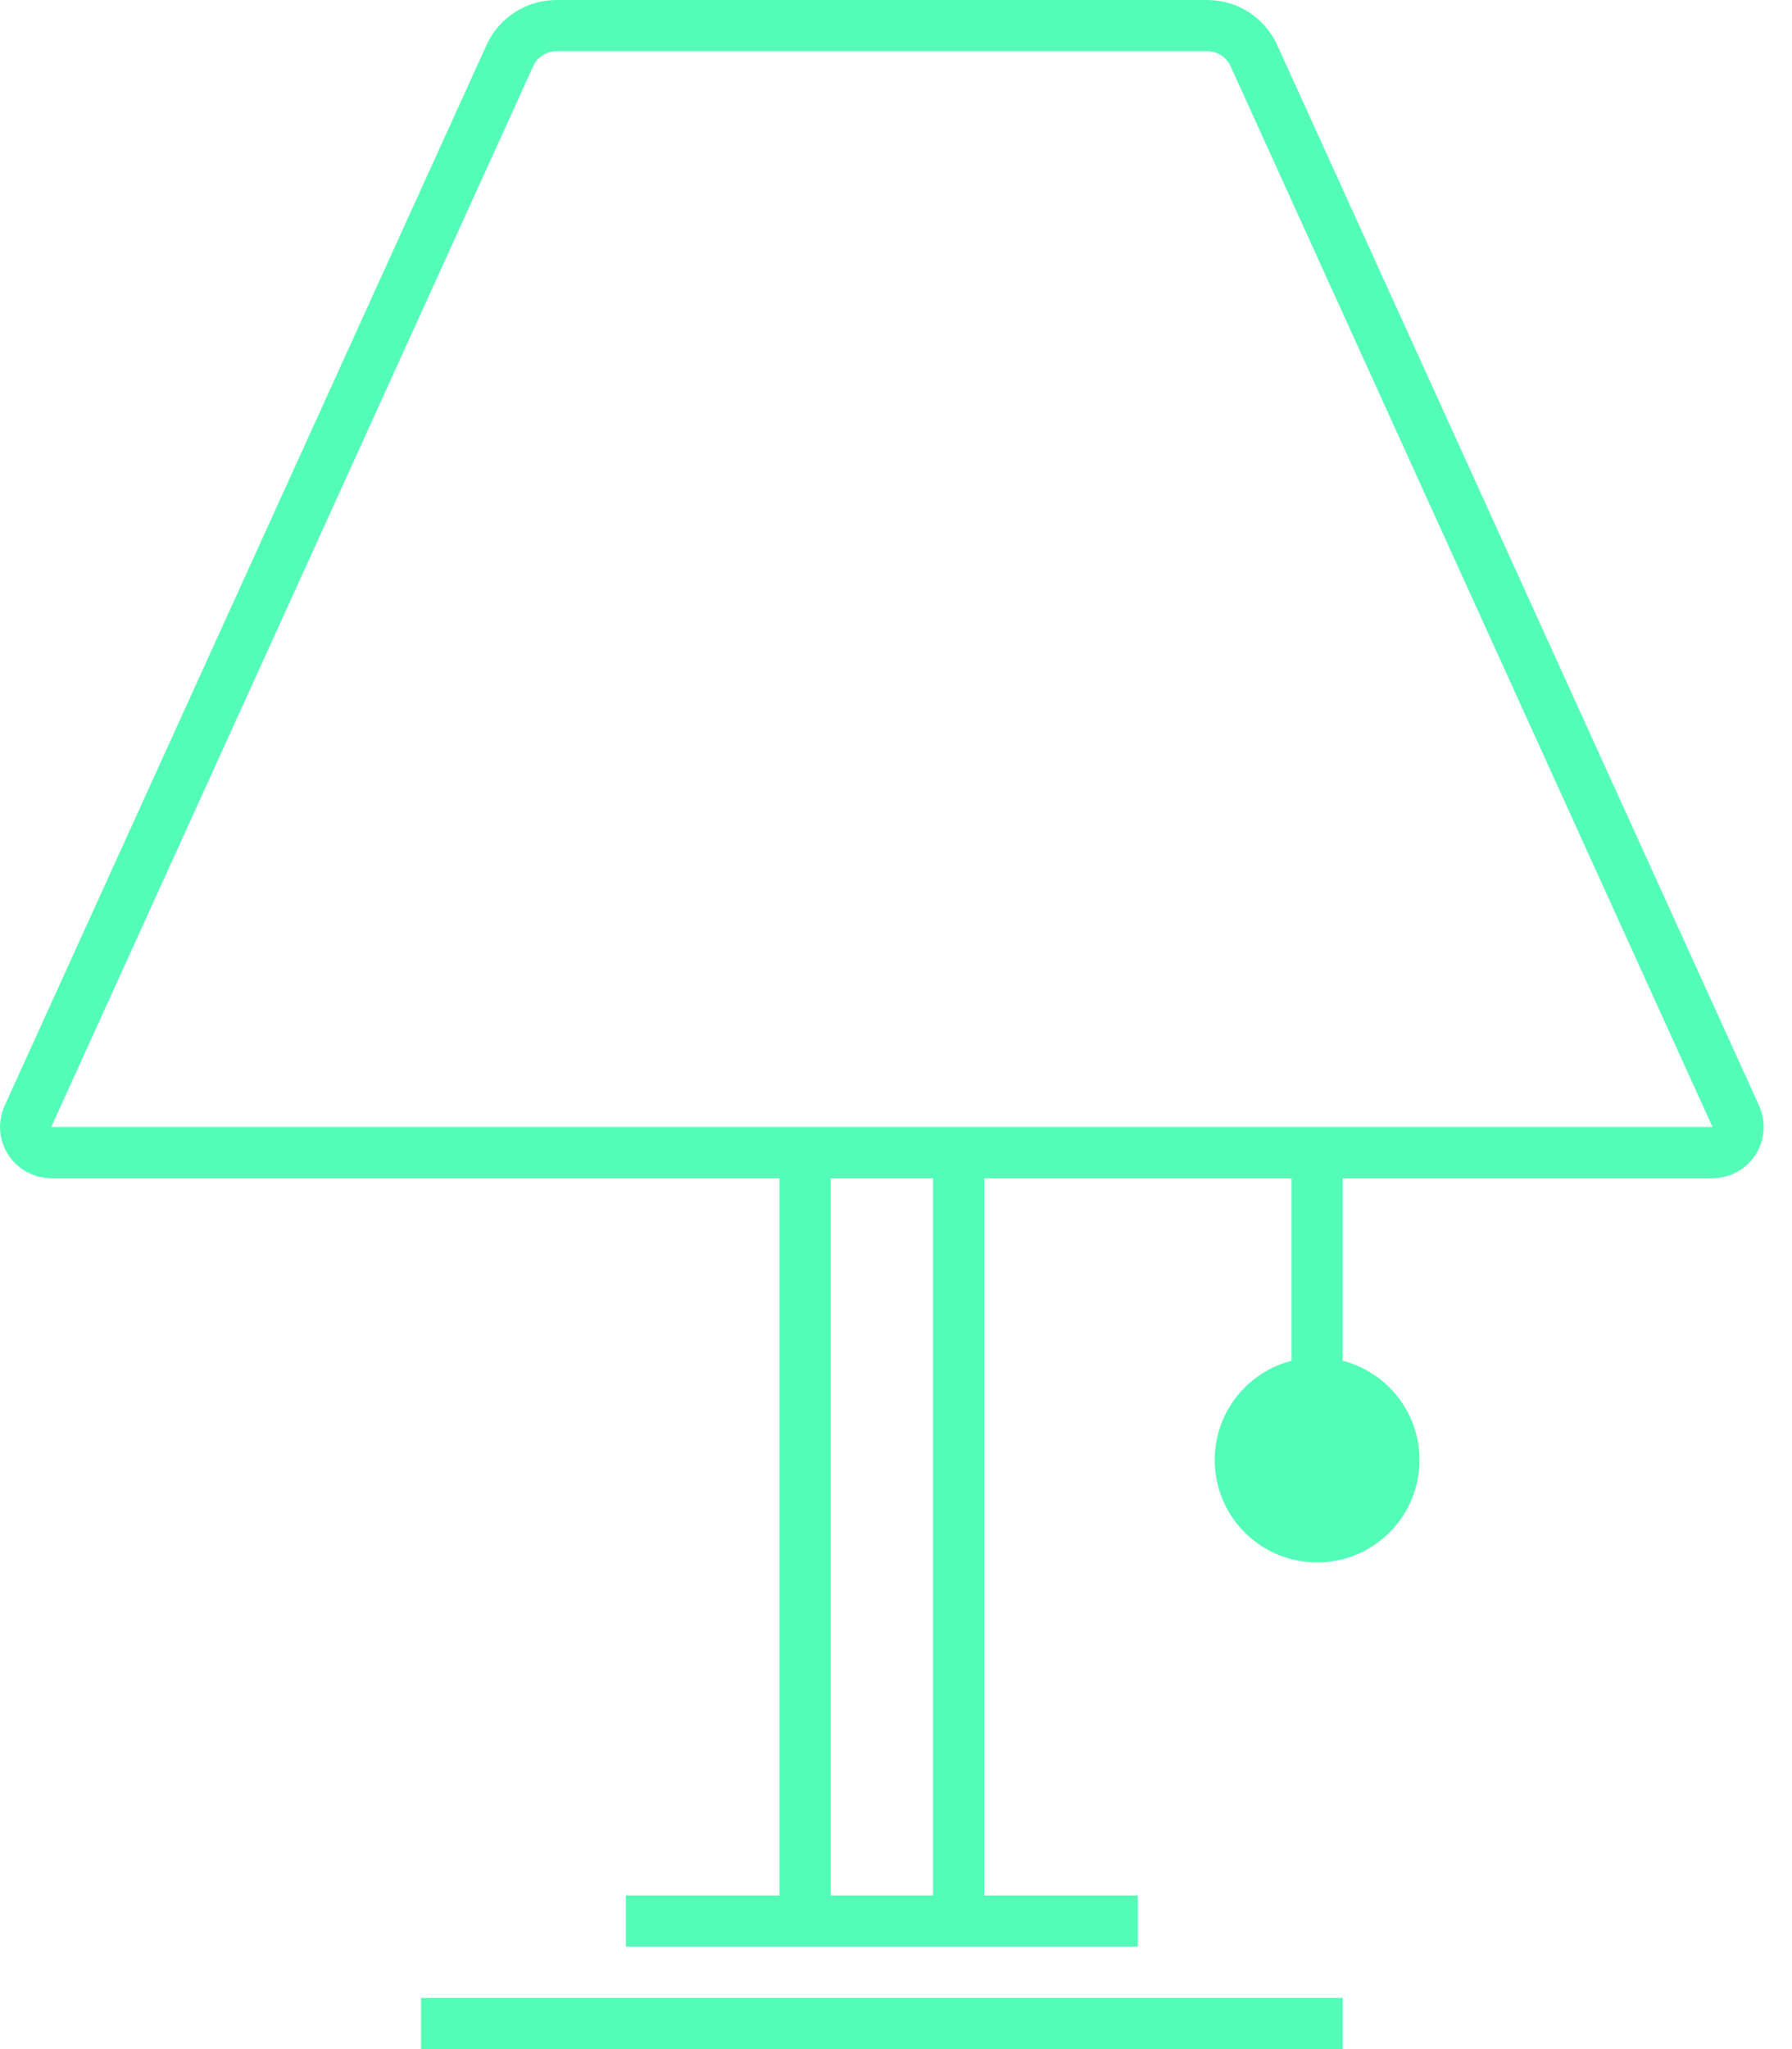 <svg width="35" height="40" viewBox="0 0 35 40" fill="none" xmlns="http://www.w3.org/2000/svg">
<path d="M25.724 28V23M26.224 39.5H8.224H26.224ZM22.224 37.5H12.224H22.224ZM0.545 21.793L9.958 1.086C10.037 0.911 10.165 0.763 10.327 0.659C10.488 0.555 10.676 0.5 10.868 0.5H23.58C23.772 0.5 23.96 0.555 24.121 0.659C24.282 0.763 24.41 0.911 24.49 1.086L33.903 21.793C33.938 21.869 33.953 21.953 33.946 22.037C33.94 22.12 33.913 22.201 33.868 22.271C33.822 22.341 33.76 22.399 33.687 22.439C33.613 22.479 33.531 22.5 33.447 22.5H1.001C0.917 22.5 0.835 22.479 0.761 22.439C0.688 22.399 0.625 22.341 0.58 22.271C0.534 22.201 0.507 22.12 0.501 22.037C0.495 21.953 0.51 21.869 0.545 21.793ZM18.724 23V37V23ZM15.724 37V23V37Z" stroke="#54FDB7" stroke-linecap="round"/>
<path d="M25.725 30C26.553 30 27.225 29.328 27.225 28.5C27.225 27.672 26.553 27 25.725 27C24.896 27 24.225 27.672 24.225 28.5C24.225 29.328 24.896 30 25.725 30Z" fill="#54FDB7" stroke="#54FDB7" stroke-linecap="round"/>
</svg>
